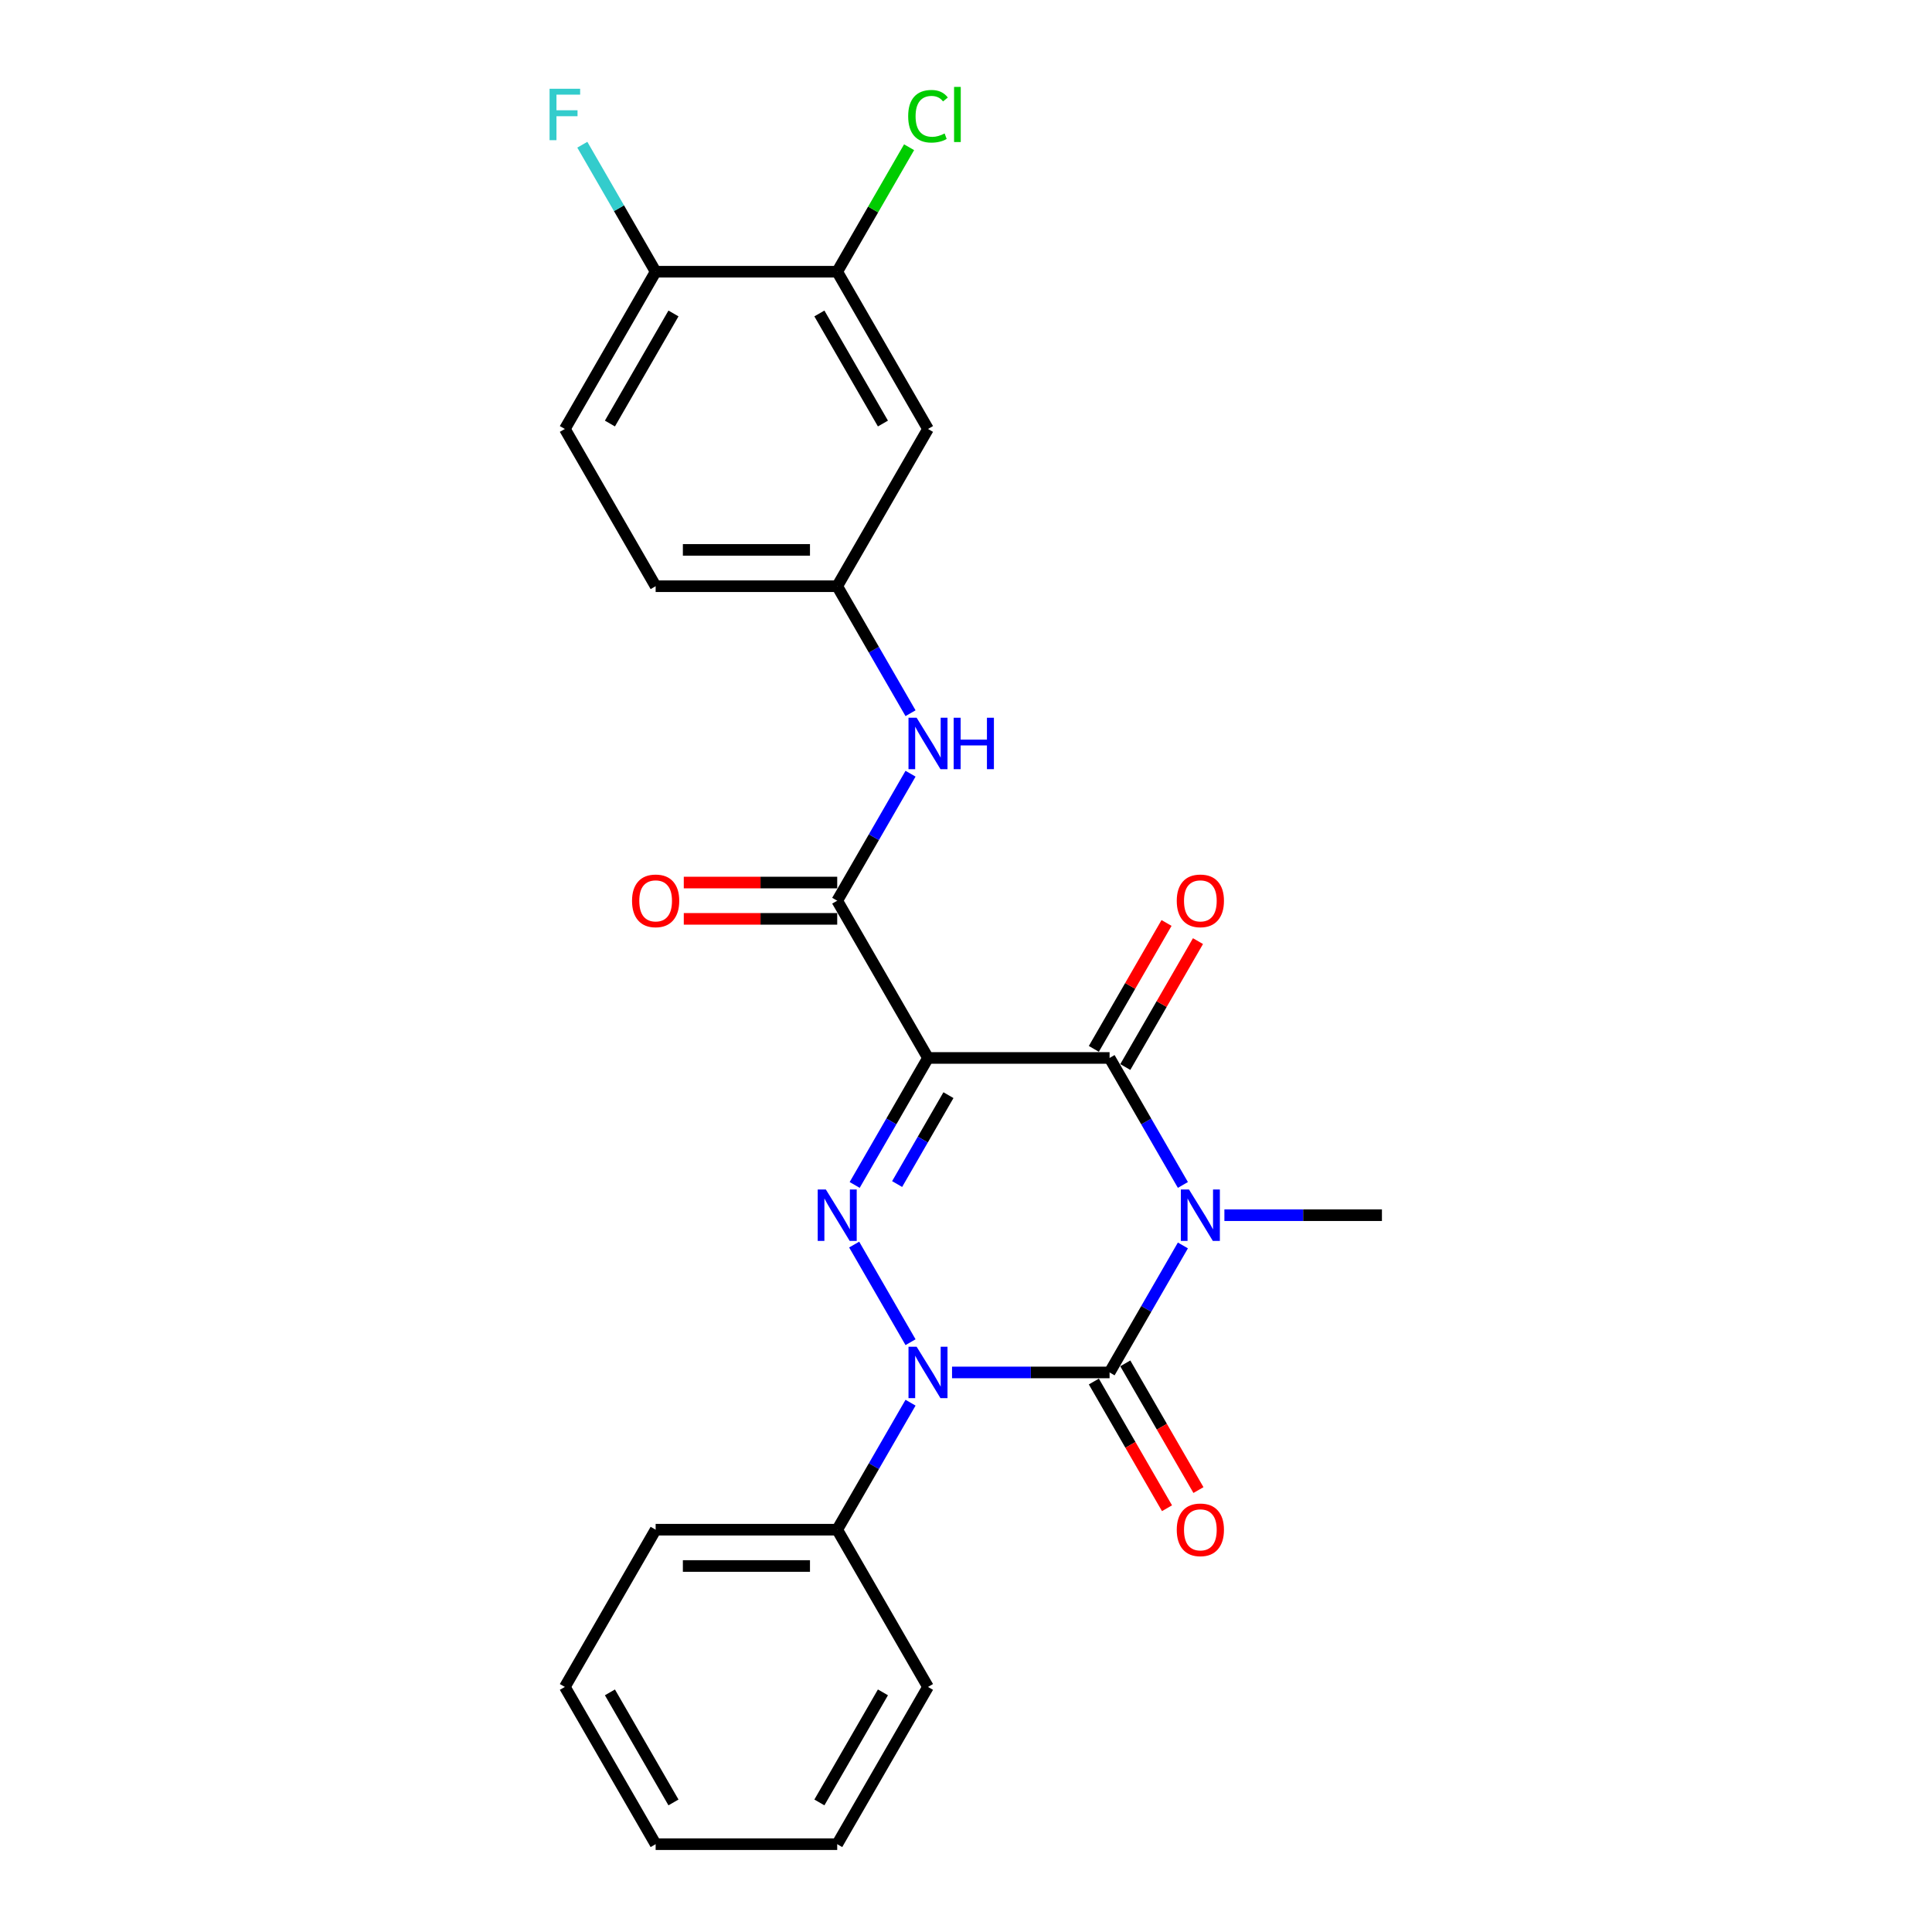 <?xml version='1.0' encoding='iso-8859-1'?>
<svg version='1.1' baseProfile='full'
              xmlns='http://www.w3.org/2000/svg'
                      xmlns:rdkit='http://www.rdkit.org/xml'
                      xmlns:xlink='http://www.w3.org/1999/xlink'
                  xml:space='preserve'
width='1000px' height='1000px' viewBox='0 0 1000 1000'>
<!-- END OF HEADER -->
<rect style='opacity:1.0;fill:#FFFFFF;stroke:none' width='1000' height='1000' x='0' y='0'> </rect>
<path class='bond-0' d='M 612.264,644.641 L 593.288,677.508' style='fill:none;fill-rule:evenodd;stroke:#0000FF;stroke-width:6px;stroke-linecap:butt;stroke-linejoin:miter;stroke-opacity:1' />
<path class='bond-0' d='M 593.288,677.508 L 574.313,710.374' style='fill:none;fill-rule:evenodd;stroke:#000000;stroke-width:6px;stroke-linecap:butt;stroke-linejoin:miter;stroke-opacity:1' />
<path class='bond-4' d='M 612.264,613.327 L 593.288,580.46' style='fill:none;fill-rule:evenodd;stroke:#0000FF;stroke-width:6px;stroke-linecap:butt;stroke-linejoin:miter;stroke-opacity:1' />
<path class='bond-4' d='M 593.288,580.46 L 574.313,547.594' style='fill:none;fill-rule:evenodd;stroke:#000000;stroke-width:6px;stroke-linecap:butt;stroke-linejoin:miter;stroke-opacity:1' />
<path class='bond-15' d='M 633.746,628.984 L 674.516,628.984' style='fill:none;fill-rule:evenodd;stroke:#0000FF;stroke-width:6px;stroke-linecap:butt;stroke-linejoin:miter;stroke-opacity:1' />
<path class='bond-15' d='M 674.516,628.984 L 715.285,628.984' style='fill:none;fill-rule:evenodd;stroke:#000000;stroke-width:6px;stroke-linecap:butt;stroke-linejoin:miter;stroke-opacity:1' />
<path class='bond-2' d='M 574.313,710.374 L 533.543,710.374' style='fill:none;fill-rule:evenodd;stroke:#000000;stroke-width:6px;stroke-linecap:butt;stroke-linejoin:miter;stroke-opacity:1' />
<path class='bond-2' d='M 533.543,710.374 L 492.774,710.374' style='fill:none;fill-rule:evenodd;stroke:#0000FF;stroke-width:6px;stroke-linecap:butt;stroke-linejoin:miter;stroke-opacity:1' />
<path class='bond-8' d='M 566.173,715.073 L 585.106,747.865' style='fill:none;fill-rule:evenodd;stroke:#000000;stroke-width:6px;stroke-linecap:butt;stroke-linejoin:miter;stroke-opacity:1' />
<path class='bond-8' d='M 585.106,747.865 L 604.038,780.656' style='fill:none;fill-rule:evenodd;stroke:#FF0000;stroke-width:6px;stroke-linecap:butt;stroke-linejoin:miter;stroke-opacity:1' />
<path class='bond-8' d='M 582.452,705.675 L 601.384,738.467' style='fill:none;fill-rule:evenodd;stroke:#000000;stroke-width:6px;stroke-linecap:butt;stroke-linejoin:miter;stroke-opacity:1' />
<path class='bond-8' d='M 601.384,738.467 L 620.316,771.258' style='fill:none;fill-rule:evenodd;stroke:#FF0000;stroke-width:6px;stroke-linecap:butt;stroke-linejoin:miter;stroke-opacity:1' />
<path class='bond-1' d='M 480.331,547.594 L 574.313,547.594' style='fill:none;fill-rule:evenodd;stroke:#000000;stroke-width:6px;stroke-linecap:butt;stroke-linejoin:miter;stroke-opacity:1' />
<path class='bond-3' d='M 480.331,547.594 L 461.356,580.46' style='fill:none;fill-rule:evenodd;stroke:#000000;stroke-width:6px;stroke-linecap:butt;stroke-linejoin:miter;stroke-opacity:1' />
<path class='bond-3' d='M 461.356,580.46 L 442.38,613.327' style='fill:none;fill-rule:evenodd;stroke:#0000FF;stroke-width:6px;stroke-linecap:butt;stroke-linejoin:miter;stroke-opacity:1' />
<path class='bond-3' d='M 490.916,566.852 L 477.634,589.858' style='fill:none;fill-rule:evenodd;stroke:#000000;stroke-width:6px;stroke-linecap:butt;stroke-linejoin:miter;stroke-opacity:1' />
<path class='bond-3' d='M 477.634,589.858 L 464.351,612.865' style='fill:none;fill-rule:evenodd;stroke:#0000FF;stroke-width:6px;stroke-linecap:butt;stroke-linejoin:miter;stroke-opacity:1' />
<path class='bond-5' d='M 480.331,547.594 L 433.34,466.203' style='fill:none;fill-rule:evenodd;stroke:#000000;stroke-width:6px;stroke-linecap:butt;stroke-linejoin:miter;stroke-opacity:1' />
<path class='bond-10' d='M 471.291,726.032 L 452.316,758.898' style='fill:none;fill-rule:evenodd;stroke:#0000FF;stroke-width:6px;stroke-linecap:butt;stroke-linejoin:miter;stroke-opacity:1' />
<path class='bond-10' d='M 452.316,758.898 L 433.34,791.765' style='fill:none;fill-rule:evenodd;stroke:#000000;stroke-width:6px;stroke-linecap:butt;stroke-linejoin:miter;stroke-opacity:1' />
<path class='bond-25' d='M 471.291,694.717 L 442.119,644.189' style='fill:none;fill-rule:evenodd;stroke:#0000FF;stroke-width:6px;stroke-linecap:butt;stroke-linejoin:miter;stroke-opacity:1' />
<path class='bond-11' d='M 582.452,552.293 L 601.264,519.708' style='fill:none;fill-rule:evenodd;stroke:#000000;stroke-width:6px;stroke-linecap:butt;stroke-linejoin:miter;stroke-opacity:1' />
<path class='bond-11' d='M 601.264,519.708 L 620.077,487.124' style='fill:none;fill-rule:evenodd;stroke:#FF0000;stroke-width:6px;stroke-linecap:butt;stroke-linejoin:miter;stroke-opacity:1' />
<path class='bond-11' d='M 566.173,542.895 L 584.986,510.31' style='fill:none;fill-rule:evenodd;stroke:#000000;stroke-width:6px;stroke-linecap:butt;stroke-linejoin:miter;stroke-opacity:1' />
<path class='bond-11' d='M 584.986,510.31 L 603.799,477.725' style='fill:none;fill-rule:evenodd;stroke:#FF0000;stroke-width:6px;stroke-linecap:butt;stroke-linejoin:miter;stroke-opacity:1' />
<path class='bond-6' d='M 433.34,466.203 L 452.316,433.337' style='fill:none;fill-rule:evenodd;stroke:#000000;stroke-width:6px;stroke-linecap:butt;stroke-linejoin:miter;stroke-opacity:1' />
<path class='bond-6' d='M 452.316,433.337 L 471.291,400.47' style='fill:none;fill-rule:evenodd;stroke:#0000FF;stroke-width:6px;stroke-linecap:butt;stroke-linejoin:miter;stroke-opacity:1' />
<path class='bond-13' d='M 433.34,456.805 L 393.633,456.805' style='fill:none;fill-rule:evenodd;stroke:#000000;stroke-width:6px;stroke-linecap:butt;stroke-linejoin:miter;stroke-opacity:1' />
<path class='bond-13' d='M 393.633,456.805 L 353.926,456.805' style='fill:none;fill-rule:evenodd;stroke:#FF0000;stroke-width:6px;stroke-linecap:butt;stroke-linejoin:miter;stroke-opacity:1' />
<path class='bond-13' d='M 433.34,475.601 L 393.633,475.601' style='fill:none;fill-rule:evenodd;stroke:#000000;stroke-width:6px;stroke-linecap:butt;stroke-linejoin:miter;stroke-opacity:1' />
<path class='bond-13' d='M 393.633,475.601 L 353.926,475.601' style='fill:none;fill-rule:evenodd;stroke:#FF0000;stroke-width:6px;stroke-linecap:butt;stroke-linejoin:miter;stroke-opacity:1' />
<path class='bond-12' d='M 471.291,369.156 L 452.316,336.289' style='fill:none;fill-rule:evenodd;stroke:#0000FF;stroke-width:6px;stroke-linecap:butt;stroke-linejoin:miter;stroke-opacity:1' />
<path class='bond-12' d='M 452.316,336.289 L 433.34,303.423' style='fill:none;fill-rule:evenodd;stroke:#000000;stroke-width:6px;stroke-linecap:butt;stroke-linejoin:miter;stroke-opacity:1' />
<path class='bond-7' d='M 433.34,140.642 L 480.331,222.032' style='fill:none;fill-rule:evenodd;stroke:#000000;stroke-width:6px;stroke-linecap:butt;stroke-linejoin:miter;stroke-opacity:1' />
<path class='bond-7' d='M 424.111,162.248 L 457.004,219.222' style='fill:none;fill-rule:evenodd;stroke:#000000;stroke-width:6px;stroke-linecap:butt;stroke-linejoin:miter;stroke-opacity:1' />
<path class='bond-17' d='M 433.34,140.642 L 451.941,108.424' style='fill:none;fill-rule:evenodd;stroke:#000000;stroke-width:6px;stroke-linecap:butt;stroke-linejoin:miter;stroke-opacity:1' />
<path class='bond-17' d='M 451.941,108.424 L 470.542,76.206' style='fill:none;fill-rule:evenodd;stroke:#00CC00;stroke-width:6px;stroke-linecap:butt;stroke-linejoin:miter;stroke-opacity:1' />
<path class='bond-27' d='M 433.34,140.642 L 339.359,140.642' style='fill:none;fill-rule:evenodd;stroke:#000000;stroke-width:6px;stroke-linecap:butt;stroke-linejoin:miter;stroke-opacity:1' />
<path class='bond-9' d='M 480.331,222.032 L 433.34,303.423' style='fill:none;fill-rule:evenodd;stroke:#000000;stroke-width:6px;stroke-linecap:butt;stroke-linejoin:miter;stroke-opacity:1' />
<path class='bond-20' d='M 433.34,791.765 L 339.359,791.765' style='fill:none;fill-rule:evenodd;stroke:#000000;stroke-width:6px;stroke-linecap:butt;stroke-linejoin:miter;stroke-opacity:1' />
<path class='bond-20' d='M 419.243,810.561 L 353.456,810.561' style='fill:none;fill-rule:evenodd;stroke:#000000;stroke-width:6px;stroke-linecap:butt;stroke-linejoin:miter;stroke-opacity:1' />
<path class='bond-21' d='M 433.34,791.765 L 480.331,873.155' style='fill:none;fill-rule:evenodd;stroke:#000000;stroke-width:6px;stroke-linecap:butt;stroke-linejoin:miter;stroke-opacity:1' />
<path class='bond-18' d='M 433.34,303.423 L 339.359,303.423' style='fill:none;fill-rule:evenodd;stroke:#000000;stroke-width:6px;stroke-linecap:butt;stroke-linejoin:miter;stroke-opacity:1' />
<path class='bond-18' d='M 419.243,284.626 L 353.456,284.626' style='fill:none;fill-rule:evenodd;stroke:#000000;stroke-width:6px;stroke-linecap:butt;stroke-linejoin:miter;stroke-opacity:1' />
<path class='bond-14' d='M 339.359,140.642 L 292.368,222.032' style='fill:none;fill-rule:evenodd;stroke:#000000;stroke-width:6px;stroke-linecap:butt;stroke-linejoin:miter;stroke-opacity:1' />
<path class='bond-14' d='M 348.588,162.248 L 315.695,219.222' style='fill:none;fill-rule:evenodd;stroke:#000000;stroke-width:6px;stroke-linecap:butt;stroke-linejoin:miter;stroke-opacity:1' />
<path class='bond-19' d='M 339.359,140.642 L 320.383,107.775' style='fill:none;fill-rule:evenodd;stroke:#000000;stroke-width:6px;stroke-linecap:butt;stroke-linejoin:miter;stroke-opacity:1' />
<path class='bond-19' d='M 320.383,107.775 L 301.408,74.909' style='fill:none;fill-rule:evenodd;stroke:#33CCCC;stroke-width:6px;stroke-linecap:butt;stroke-linejoin:miter;stroke-opacity:1' />
<path class='bond-16' d='M 292.368,222.032 L 339.359,303.423' style='fill:none;fill-rule:evenodd;stroke:#000000;stroke-width:6px;stroke-linecap:butt;stroke-linejoin:miter;stroke-opacity:1' />
<path class='bond-22' d='M 339.359,791.765 L 292.368,873.155' style='fill:none;fill-rule:evenodd;stroke:#000000;stroke-width:6px;stroke-linecap:butt;stroke-linejoin:miter;stroke-opacity:1' />
<path class='bond-23' d='M 480.331,873.155 L 433.34,954.545' style='fill:none;fill-rule:evenodd;stroke:#000000;stroke-width:6px;stroke-linecap:butt;stroke-linejoin:miter;stroke-opacity:1' />
<path class='bond-23' d='M 457.004,875.965 L 424.111,932.939' style='fill:none;fill-rule:evenodd;stroke:#000000;stroke-width:6px;stroke-linecap:butt;stroke-linejoin:miter;stroke-opacity:1' />
<path class='bond-26' d='M 292.368,873.155 L 339.359,954.545' style='fill:none;fill-rule:evenodd;stroke:#000000;stroke-width:6px;stroke-linecap:butt;stroke-linejoin:miter;stroke-opacity:1' />
<path class='bond-26' d='M 315.695,875.965 L 348.588,932.939' style='fill:none;fill-rule:evenodd;stroke:#000000;stroke-width:6px;stroke-linecap:butt;stroke-linejoin:miter;stroke-opacity:1' />
<path class='bond-24' d='M 433.34,954.545 L 339.359,954.545' style='fill:none;fill-rule:evenodd;stroke:#000000;stroke-width:6px;stroke-linecap:butt;stroke-linejoin:miter;stroke-opacity:1' />
<path  class='atom-0' d='M 615.42 615.676
L 624.142 629.773
Q 625.006 631.164, 626.397 633.683
Q 627.788 636.202, 627.863 636.352
L 627.863 615.676
L 631.397 615.676
L 631.397 642.292
L 627.75 642.292
L 618.39 626.879
Q 617.3 625.074, 616.134 623.007
Q 615.007 620.939, 614.668 620.3
L 614.668 642.292
L 611.21 642.292
L 611.21 615.676
L 615.42 615.676
' fill='#0000FF'/>
<path  class='atom-3' d='M 474.448 697.067
L 483.169 711.164
Q 484.034 712.555, 485.425 715.073
Q 486.816 717.592, 486.891 717.743
L 486.891 697.067
L 490.425 697.067
L 490.425 723.682
L 486.778 723.682
L 477.418 708.269
Q 476.327 706.465, 475.162 704.397
Q 474.034 702.33, 473.696 701.69
L 473.696 723.682
L 470.237 723.682
L 470.237 697.067
L 474.448 697.067
' fill='#0000FF'/>
<path  class='atom-4' d='M 427.457 615.676
L 436.179 629.773
Q 437.043 631.164, 438.434 633.683
Q 439.825 636.202, 439.9 636.352
L 439.9 615.676
L 443.434 615.676
L 443.434 642.292
L 439.787 642.292
L 430.427 626.879
Q 429.337 625.074, 428.171 623.007
Q 427.044 620.939, 426.705 620.3
L 426.705 642.292
L 423.247 642.292
L 423.247 615.676
L 427.457 615.676
' fill='#0000FF'/>
<path  class='atom-7' d='M 474.448 371.505
L 483.169 385.602
Q 484.034 386.993, 485.425 389.512
Q 486.816 392.031, 486.891 392.181
L 486.891 371.505
L 490.425 371.505
L 490.425 398.121
L 486.778 398.121
L 477.418 382.708
Q 476.327 380.903, 475.162 378.836
Q 474.034 376.768, 473.696 376.129
L 473.696 398.121
L 470.237 398.121
L 470.237 371.505
L 474.448 371.505
' fill='#0000FF'/>
<path  class='atom-7' d='M 493.62 371.505
L 497.229 371.505
L 497.229 382.82
L 510.837 382.82
L 510.837 371.505
L 514.446 371.505
L 514.446 398.121
L 510.837 398.121
L 510.837 385.828
L 497.229 385.828
L 497.229 398.121
L 493.62 398.121
L 493.62 371.505
' fill='#0000FF'/>
<path  class='atom-9' d='M 609.086 791.84
Q 609.086 785.449, 612.243 781.878
Q 615.401 778.307, 621.303 778.307
Q 627.205 778.307, 630.363 781.878
Q 633.521 785.449, 633.521 791.84
Q 633.521 798.306, 630.326 801.99
Q 627.13 805.636, 621.303 805.636
Q 615.439 805.636, 612.243 801.99
Q 609.086 798.343, 609.086 791.84
M 621.303 802.629
Q 625.363 802.629, 627.544 799.922
Q 629.762 797.178, 629.762 791.84
Q 629.762 786.615, 627.544 783.983
Q 625.363 781.314, 621.303 781.314
Q 617.243 781.314, 615.025 783.945
Q 612.845 786.577, 612.845 791.84
Q 612.845 797.216, 615.025 799.922
Q 617.243 802.629, 621.303 802.629
' fill='#FF0000'/>
<path  class='atom-12' d='M 609.086 466.278
Q 609.086 459.888, 612.243 456.316
Q 615.401 452.745, 621.303 452.745
Q 627.205 452.745, 630.363 456.316
Q 633.521 459.888, 633.521 466.278
Q 633.521 472.744, 630.326 476.428
Q 627.13 480.075, 621.303 480.075
Q 615.439 480.075, 612.243 476.428
Q 609.086 472.782, 609.086 466.278
M 621.303 477.068
Q 625.363 477.068, 627.544 474.361
Q 629.762 471.617, 629.762 466.278
Q 629.762 461.053, 627.544 458.422
Q 625.363 455.753, 621.303 455.753
Q 617.243 455.753, 615.025 458.384
Q 612.845 461.015, 612.845 466.278
Q 612.845 471.654, 615.025 474.361
Q 617.243 477.068, 621.303 477.068
' fill='#FF0000'/>
<path  class='atom-14' d='M 327.141 466.278
Q 327.141 459.888, 330.299 456.316
Q 333.457 452.745, 339.359 452.745
Q 345.261 452.745, 348.419 456.316
Q 351.576 459.888, 351.576 466.278
Q 351.576 472.744, 348.381 476.428
Q 345.186 480.075, 339.359 480.075
Q 333.494 480.075, 330.299 476.428
Q 327.141 472.782, 327.141 466.278
M 339.359 477.068
Q 343.419 477.068, 345.599 474.361
Q 347.817 471.617, 347.817 466.278
Q 347.817 461.053, 345.599 458.422
Q 343.419 455.753, 339.359 455.753
Q 335.299 455.753, 333.081 458.384
Q 330.9 461.015, 330.9 466.278
Q 330.9 471.654, 333.081 474.361
Q 335.299 477.068, 339.359 477.068
' fill='#FF0000'/>
<path  class='atom-18' d='M 470.068 60.172
Q 470.068 53.556, 473.151 50.098
Q 476.271 46.602, 482.173 46.602
Q 487.662 46.602, 490.594 50.474
L 488.113 52.504
Q 485.97 49.684, 482.173 49.684
Q 478.151 49.684, 476.008 52.391
Q 473.903 55.06, 473.903 60.172
Q 473.903 65.435, 476.083 68.142
Q 478.301 70.849, 482.587 70.849
Q 485.519 70.849, 488.94 69.082
L 489.992 71.901
Q 488.601 72.803, 486.496 73.33
Q 484.391 73.856, 482.06 73.856
Q 476.271 73.856, 473.151 70.322
Q 470.068 66.789, 470.068 60.172
' fill='#00CC00'/>
<path  class='atom-18' d='M 493.827 44.985
L 497.285 44.985
L 497.285 73.518
L 493.827 73.518
L 493.827 44.985
' fill='#00CC00'/>
<path  class='atom-20' d='M 284.455 45.944
L 300.281 45.944
L 300.281 48.989
L 288.026 48.989
L 288.026 57.071
L 298.928 57.071
L 298.928 60.154
L 288.026 60.154
L 288.026 72.559
L 284.455 72.559
L 284.455 45.944
' fill='#33CCCC'/>
</svg>
